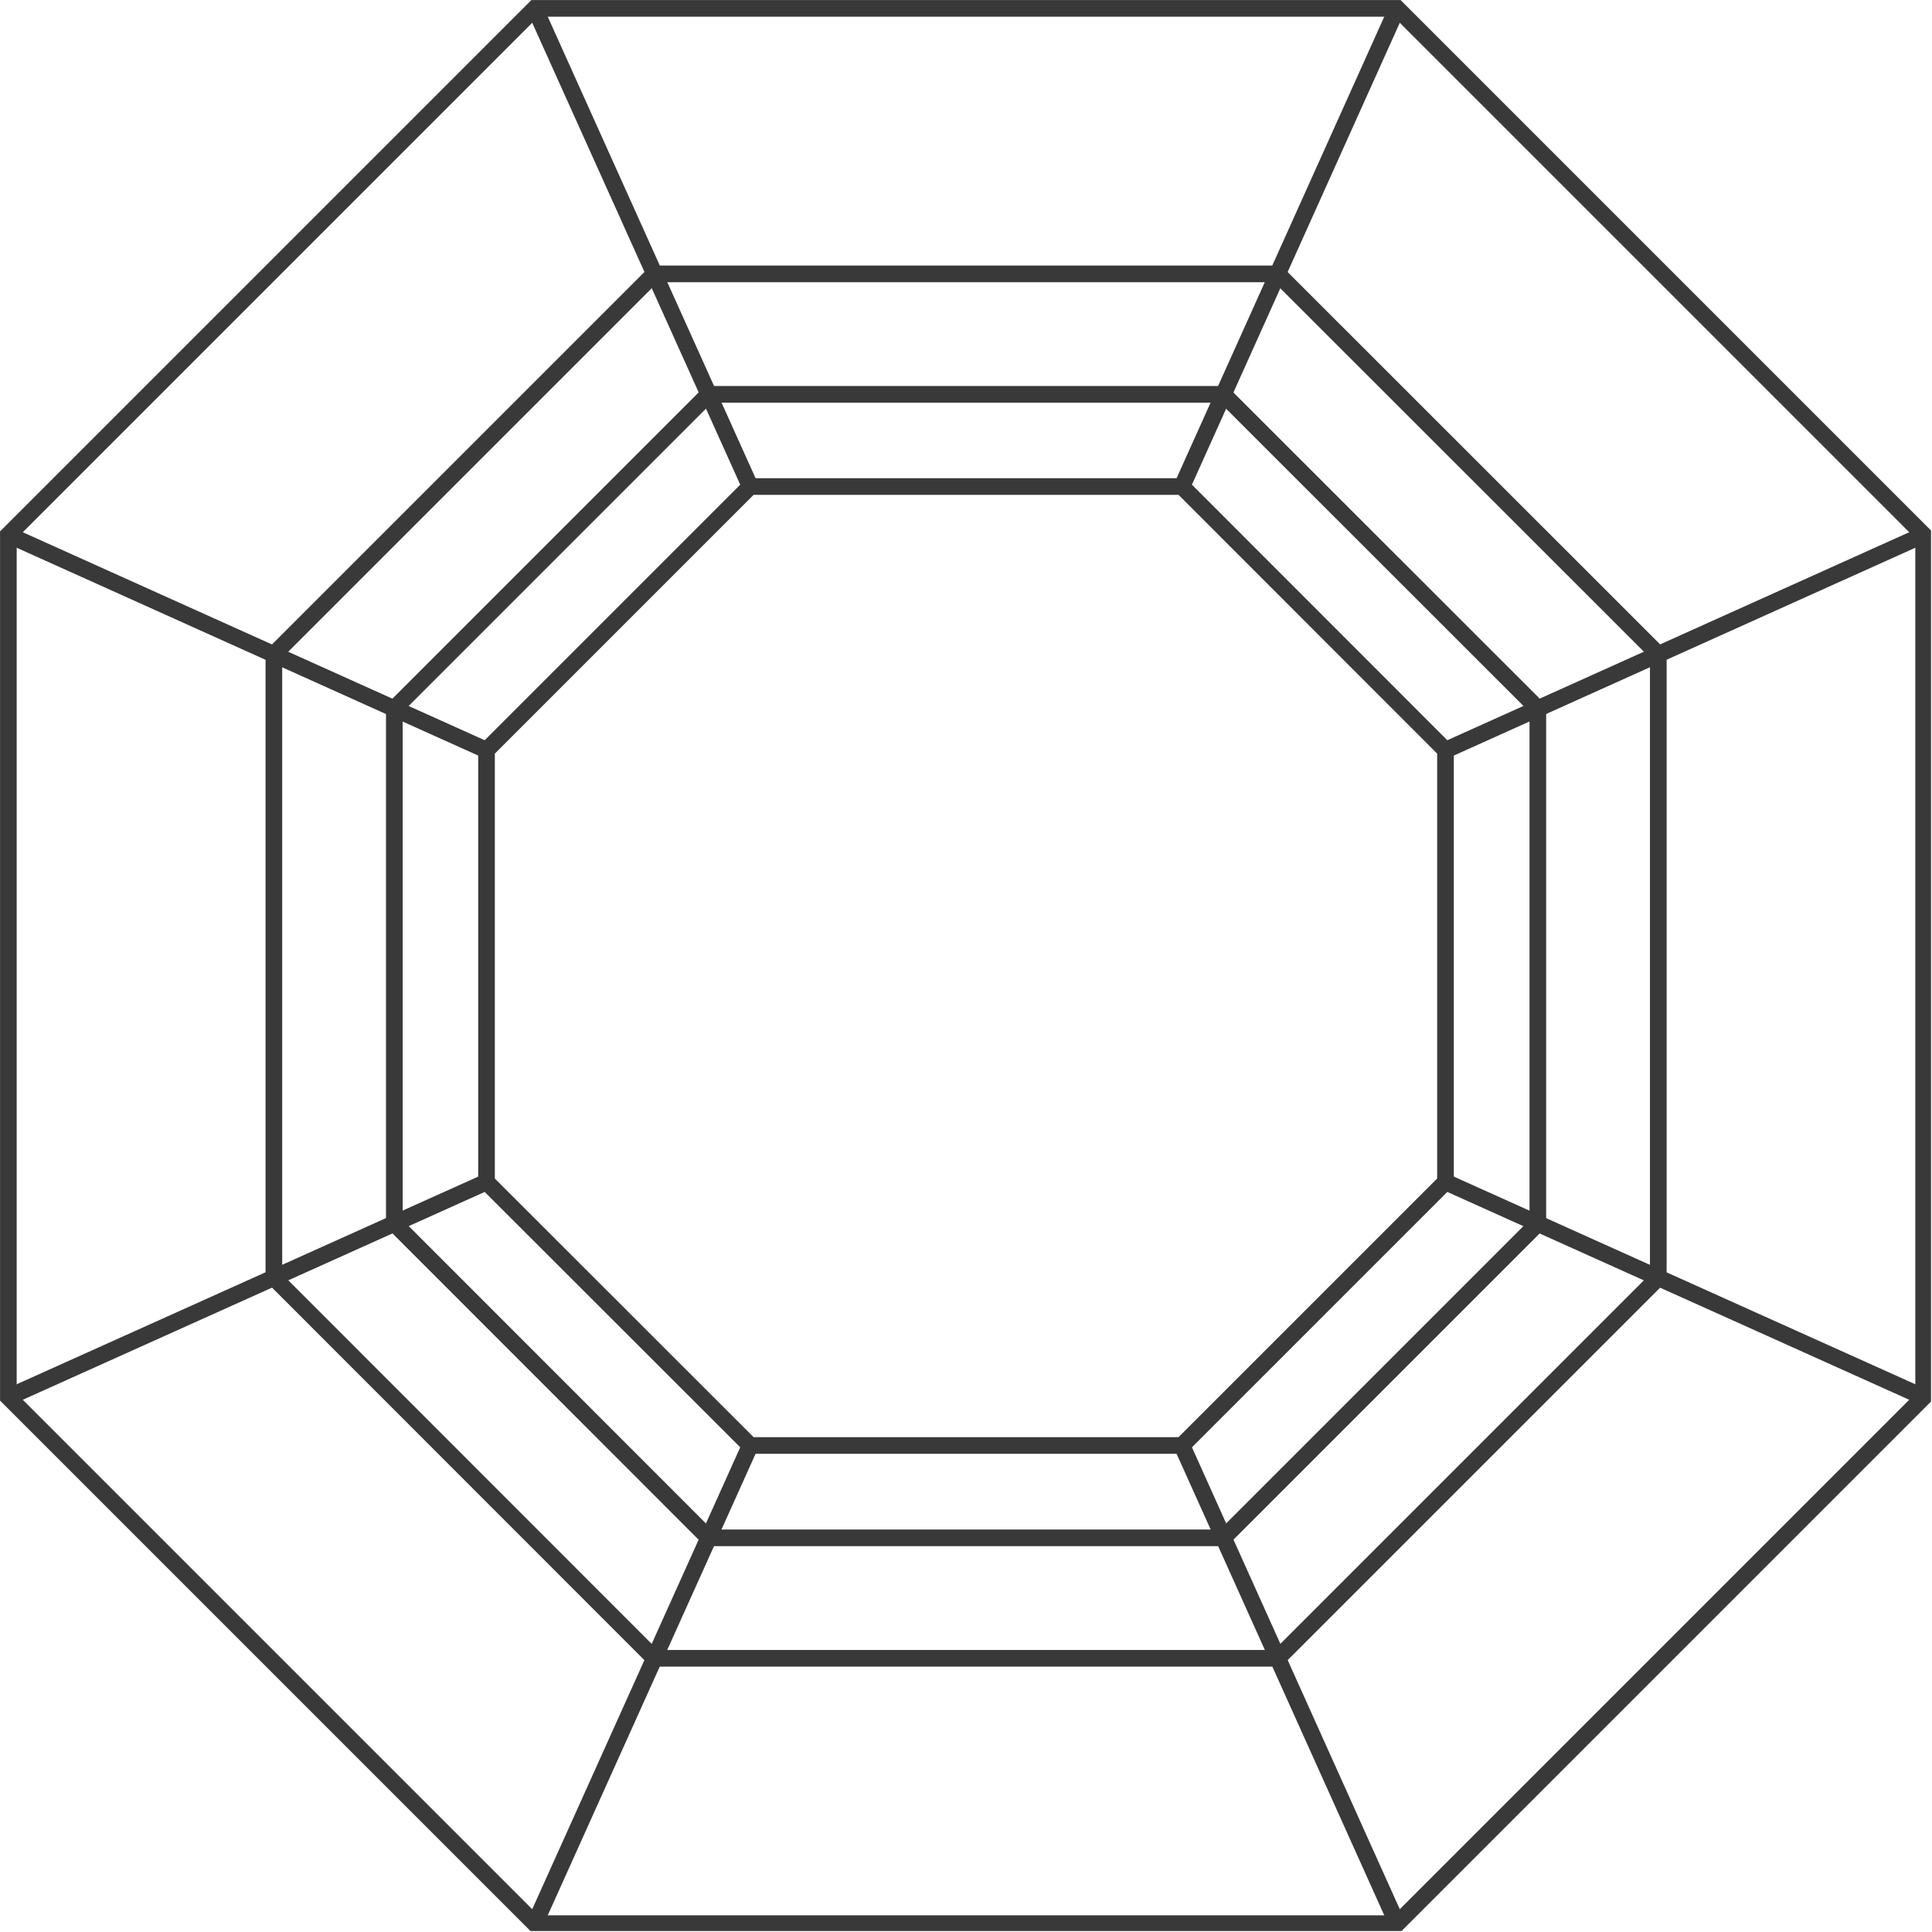 <svg width="116" height="116" viewBox="0 0 116 116" fill="none" xmlns="http://www.w3.org/2000/svg">
<g clip-path="url(#clip0_32_142)">
<path d="M32.114 0.502L0.502 32.114V83.886L32.114 115.498H83.886L115.498 83.886V32.114L83.886 0.502H32.114Z" stroke="#393939" stroke-miterlimit="10"/>
<path d="M45.042 29.211L29.211 45.042V70.968L45.042 86.789H70.968L86.789 70.968V45.042L70.968 29.211H45.042Z" stroke="#393939" stroke-miterlimit="10"/>
<path d="M42.541 23.676L23.676 42.541V73.459L42.541 92.334H73.459L92.334 73.459V42.541L73.459 23.676H42.541Z" stroke="#393939" stroke-miterlimit="10"/>
<path d="M39.286 16.444L16.444 39.286V76.714L39.286 99.567H76.714L99.567 76.714V39.286L76.714 16.444H39.286Z" stroke="#393939" stroke-miterlimit="10"/>
<path d="M0.502 83.886L29.211 70.968" stroke="#393939" stroke-miterlimit="10"/>
<path d="M115.498 83.886L86.789 70.968" stroke="#393939" stroke-miterlimit="10"/>
<path d="M115.498 32.114L86.789 45.042" stroke="#393939" stroke-miterlimit="10"/>
<path d="M83.886 0.502L70.968 29.211" stroke="#393939" stroke-miterlimit="10"/>
<path d="M32.114 0.502L45.042 29.211" stroke="#393939" stroke-miterlimit="10"/>
<path d="M0.502 32.114L29.211 45.042" stroke="#393939" stroke-miterlimit="10"/>
<path d="M32.114 115.498L45.042 86.789" stroke="#393939" stroke-miterlimit="10"/>
<path d="M83.886 115.498L70.968 86.789" stroke="#393939" stroke-miterlimit="10"/>
</g>
<defs>
<clipPath id="clip0_32_142">
<rect width="115.48" height="115.48" fill="white" transform="scale(1.004)"/>
</clipPath>
</defs>
</svg>
